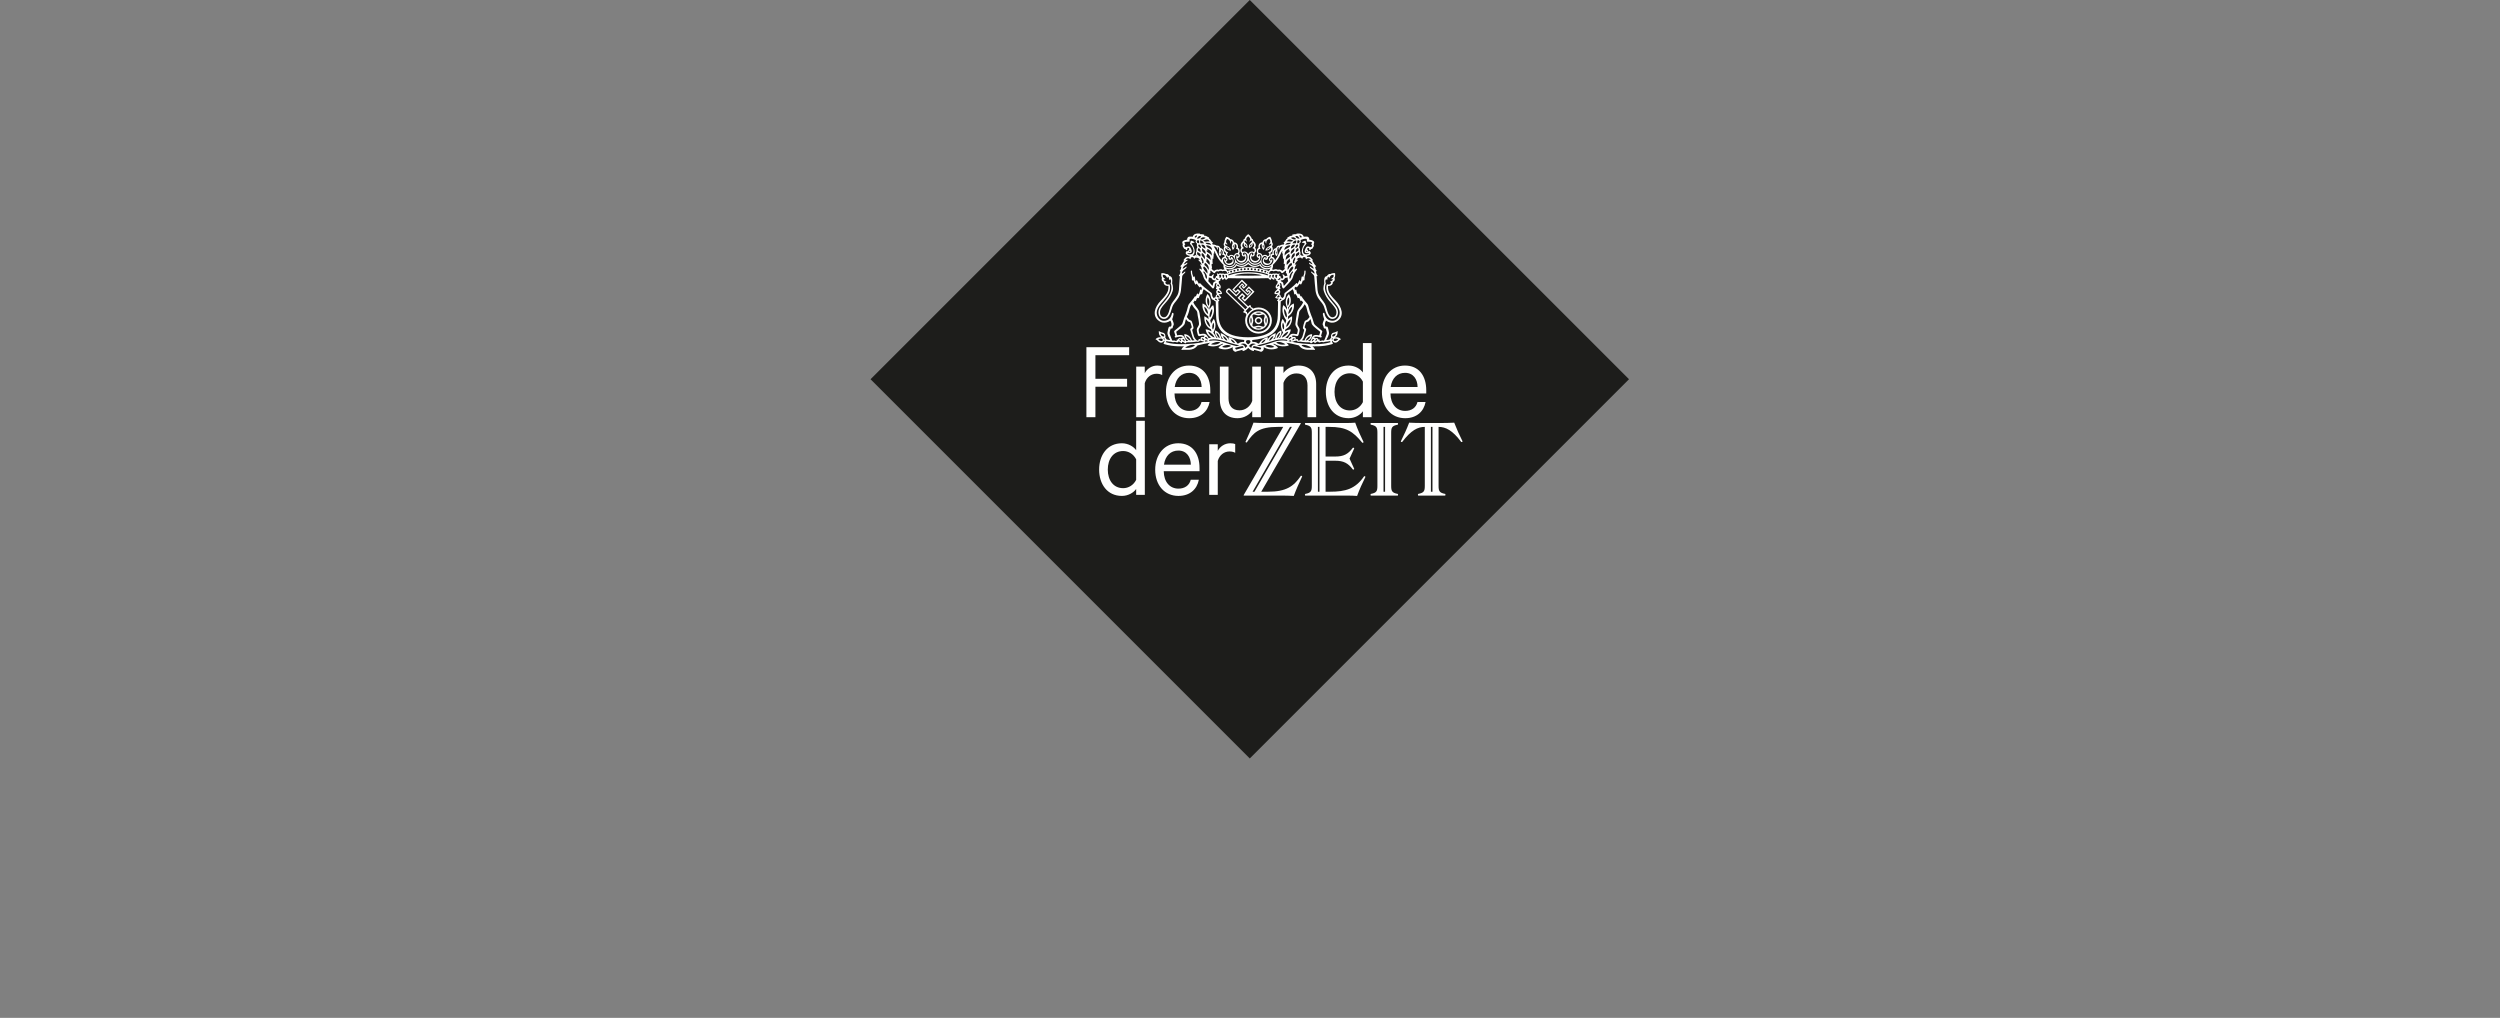 <?xml version="1.0" encoding="UTF-8"?> <svg xmlns="http://www.w3.org/2000/svg" height="228" viewBox="0 0 560 228" width="560"><rect x="0" y="0" width="560" height="228" fill="#808080" stroke="none"/><g fill="none" fill-rule="evenodd" transform="translate(195)"><path d="m84.948 0-84.948 84.949 84.948 84.948 84.949-84.949z" fill="#1d1d1b"></path><g fill="#fffffe"><path d="m132.61 98.854c-.696-1.367-1.317-2.76-1.865-4.176-.87.05-2.014.074-2.909.074h-4.276c-.597 0-2.312-.024-2.91-.074-.521 1.392-1.167 2.785-1.863 4.176 0 .124.174.199.297.149 1.99-2.61 3.482-3.381 5.073-3.381v13.201c0 1.168-.174 1.567-1.492 1.815-.074.099-.074.274 0 .372h6.067c.075-.124.075-.247 0-.372-1.318-.248-1.492-.647-1.492-1.815v-13.201c1.592 0 3.132.771 5.071 3.381.125.05.299-.025.299-.149zm-7.085 11.288h.348v-14.519h-.348zm-8.901-1.318v-11.883c0-1.169.174-1.566 1.492-1.816.075-.099.075-.273 0-.373h-6.066c-.075.1-.075.274 0 .373 1.318.25 1.491.646 1.491 1.816v11.883c0 1.168-.173 1.567-1.491 1.815-.075.099-.075.274 0 .372h6.066c.075-.099.075-.273 0-.372-1.317-.248-1.492-.647-1.492-1.815zm-1.716 1.318h.349v-14.519h-.349zm-5.918.945c.522-1.442 1.168-2.859 1.864-4.252-.025-.149-.174-.199-.298-.149-1.939 2.834-4.152 3.456-7.633 3.456h-.994v-6.936h2.163c1.839 0 2.859.497 3.953 1.964.124.05.274 0 .299-.149l-1.045-2.288 1.045-2.287c-.025-.124-.15-.199-.299-.149-1.094 1.467-2.114 1.964-3.953 1.964h-2.163v-6.638h.846c3.73 0 5.27.969 7.358 3.531.124.074.299 0 .299-.15-.696-1.417-1.343-2.859-1.865-4.325-.373.05-1.565.074-2.014.074h-9.197c-.075.1-.075.274 0 .373 1.317.25 1.492.646 1.492 1.816v11.883c0 1.168-.175 1.567-1.492 1.815-.075.099-.075.274 0 .372h9.621c.497 0 1.517.026 2.014.076zm-8.776-.945h.348v-14.519h-.348zm-5.411.945c.548-1.467 1.194-2.909 1.89-4.375-.025-.1-.174-.175-.298-.125-1.592 2.362-3.307 3.555-7.309 3.555h-1.566l8.85-15.265v-.125h-8.105c-.671 0-1.765-.024-2.486-.074-.497 1.416-1.119 2.834-1.79 4.3.026.1.199.175.299.125 1.516-2.188 2.66-3.481 6.985-3.481h1.169l-8.851 15.265v.124h8.503c.896 0 1.816.026 2.71.076zm-8.801-.945h-.422l8.377-14.519h.423z"></path><path d="m50.372 93.449v-6.816h7.097v-1.787h-7.097v-5.285h7.556v-1.787h-9.573v15.675zm14.959-11.386c-.204-.102-.612-.179-1.097-.179-1.251 0-2.323.74-2.808 1.71v-1.481h-1.915v11.335h1.915v-7.607c.383-1.327 1.43-2.119 2.63-2.119.485 0 .97.102 1.276.306zm8.808 7.99c-.306 1.277-1.353 1.992-2.757 1.992-1.915 0-3.268-1.48-3.293-3.906h8.016v-.689c0-3.293-1.66-5.565-4.774-5.565-3.089 0-5.157 2.527-5.157 5.922 0 3.497 2.119 5.872 5.208 5.872 2.553 0 4.161-1.481 4.57-3.626zm-2.783-6.535c1.889 0 2.783 1.481 2.808 3.166h-6.025c.281-1.992 1.506-3.166 3.216-3.166zm16.083-1.404h-1.94v7.684c-.409 1.225-1.506 2.118-2.834 2.118-1.71 0-2.476-1.097-2.476-2.681v-7.122h-1.94v7.429c0 2.476 1.379 4.136 3.957 4.136 1.455 0 2.655-.766 3.293-1.66v1.43h1.94zm3.14 11.335h1.915v-7.684c.408-1.225 1.557-2.118 2.885-2.118 1.71 0 2.502 1.097 2.502 2.68v7.123h1.94v-7.429c0-2.476-1.404-4.136-3.982-4.136-1.455 0-2.68.766-3.344 1.659v-1.43h-1.915zm19.708 0h1.94v-16.594h-1.94v6.586c-.562-.817-1.787-1.557-3.191-1.557-3.318 0-5.105 2.706-5.105 5.897 0 3.216 1.787 5.897 5.105 5.897 1.404 0 2.63-.741 3.191-1.558zm0-3.371c-.587 1.175-1.71 1.865-2.91 1.865-2.17 0-3.446-1.762-3.446-4.161s1.276-4.161 3.446-4.161c1.2 0 2.323.689 2.91 1.863zm12.228-.025c-.306 1.277-1.353 1.992-2.757 1.992-1.915 0-3.268-1.48-3.293-3.906h8.016v-.689c0-3.293-1.659-5.565-4.774-5.565-3.089 0-5.157 2.527-5.157 5.922 0 3.497 2.119 5.872 5.208 5.872 2.553 0 4.161-1.481 4.57-3.626zm-2.783-6.535c1.89 0 2.783 1.481 2.808 3.166h-6.025c.281-1.992 1.506-3.166 3.216-3.166z"></path><path d="m59.501 110.857h1.94v-16.594h-1.94v6.586c-.562-.817-1.787-1.557-3.191-1.557-3.318 0-5.105 2.705-5.105 5.897 0 3.216 1.787 5.897 5.105 5.897 1.404 0 2.63-.74 3.191-1.557zm0-3.37c-.587 1.175-1.71 1.863-2.91 1.863-2.17 0-3.446-1.761-3.446-4.161 0-2.4 1.276-4.161 3.446-4.161 1.2 0 2.323.689 2.91 1.863zm12.228-.025c-.306 1.276-1.353 1.991-2.757 1.991-1.915 0-3.268-1.48-3.293-3.906h8.016v-.69c0-3.293-1.659-5.565-4.774-5.565-3.089 0-5.157 2.527-5.157 5.923 0 3.497 2.119 5.872 5.208 5.872 2.553 0 4.161-1.482 4.57-3.625zm-2.783-6.536c1.89 0 2.783 1.48 2.808 3.166h-6.025c.281-1.992 1.506-3.166 3.216-3.166zm12.739-1.455c-.204-.102-.612-.179-1.097-.179-1.251 0-2.323.74-2.808 1.71v-1.482h-1.915v11.336h1.915v-7.608c.383-1.327 1.43-2.118 2.63-2.118.485 0 .97.102 1.276.306z"></path></g><path d="m104.749 71.777c1.321-1.083.942-2.897-.615-4.495-1.558-1.599-1.68-2.24-1.653-3.224 1.025.041 1.146-.752 1.051-.875.711-.301.397-.957.397-.957.259-.397.122-1.053.122-1.053-.669-.04-1.065.205-1.065.205-.436-.137-.778.478-.778.478-.848.015-.561 1.612-.561 1.612s-.372.945-.122 1.723c.669 2.09 1.871 2.65 2.637 3.989.306.538.301 1.571-.383 1.832-.644.244-1.189-.246-1.531-1.612-.342-1.367-.465-1.407-1.271-2.487-.807-1.08-.848-1.625-.903-2.746-.054-1.121-.162-2.296-.162-2.296.177.041.231-.096.231-.096-.342-.451-.368-.984-.368-.984.137 0 .19-.109.19-.109-.41-.423-.218-.547-.41-.916.232.015.273-.163.273-.163-.491-.369-.436-.697-.915-1.244.136.013.219-.081.219-.081-.382-.465-.533-.861-1.272-.724l-.203-.233s.587-.04.874-.41c.288-.369-.231-.738-.231-.738s-.123.147-.192.123c-.164-.055.014-.245-.218-.356-.189-.089-.083-.451.204-.396.287.054.068.423.275.491.205.068.278-.343.464-.274.109.041.136-.054.423-.547.18-.305-.109-.287.068-.669.126-.272.165-.683-1.023-.861-.028-.984-.944-.642-1.272-.67-.177-.642-.764-.764-1.6-.696l-.066.137c-.561-.027-.915.109-.915.109l.041.233c-.56-.055-.78.327-1.134.396l.068.164c-.519.314-.438.711-.943.983l.204.207-.122.218c-.547-.013-.889.246-.889.246-.655-.095-.819.547-.819.547-.696.124-.889.901-.82 1.217-.575.178-.451.861-.451.861-.37.164-.534.696.011.997 0 0-.244.628-.968.329-.719-.3-.533-.82-.41-.931.506.41.874.056.821-.408.751-.22.547-.957.547-.957.914-.493.342-1.517.342-1.517.41-.396.013-.889.013-.889.015-.641-.41-1.23-.41-1.23-.655.111-.901.533-.901.533-.697.014-.848.711-.848.711-.724.026-.97.683-.875 1.23-.437.246-.505.874-.259 1.312-.383.438-.055.97.368.984 0 0-.081.655-.833.655-.752 0-1.038-.738-.847-1.052.56.233.821-.259.711-.696.683-.519.082-1.244.082-1.244.424-.628.041-1.106-.384-1.503 0-.408-.314-.451-.314-.451-.272-.751-.824-1.051-.824-1.051s-.551.3-.824 1.051c0 0-.314.043-.314.451-.424.397-.807.875-.382 1.503 0 0-.602.725.082 1.244-.11.438.149.929.71.696.191.314-.095 1.052-.847 1.052-.752 0-.834-.655-.834-.655.423-.014.751-.547.368-.984.246-.438.179-1.066-.259-1.312.096-.547-.151-1.204-.875-1.23 0 0-.15-.697-.847-.711 0 0-.246-.423-.902-.533 0 0-.423.589-.41 1.23 0 0-.396.493.015.889 0 0-.574 1.025.34 1.517 0 0-.204.737.546.957-.054.464.316.818.822.408.122.111.308.631-.411.931-.725.299-.969-.329-.969-.329.545-.301.381-.833.011-.997 0 0 .124-.683-.451-.861.068-.315-.122-1.093-.819-1.217 0 0-.163-.641-.82-.547 0 0-.342-.259-.887-.246l-.124-.218.205-.207c-.506-.272-.424-.669-.943-.983l.07-.164c-.356-.068-.575-.451-1.136-.396l.041-.233s-.355-.136-.914-.109l-.069-.137c-.834-.068-1.422.054-1.599.696-.329.028-1.243-.314-1.271.67-1.189.178-1.151.589-1.024.861.177.382-.111.363.068.669.287.493.314.587.423.547.186-.07.26.342.465.274.204-.068-.014-.438.273-.491.286-.055.393.307.205.396-.232.111-.055.301-.219.356-.068.023-.191-.123-.191-.123s-.519.369-.232.738c.286.369.875.41.875.41l-.205.233c-.739-.137-.89.259-1.272.724 0 0 .083.094.22.081-.478.547-.423.875-.916 1.244 0 0 .041.178.274.163-.191.369 0 .493-.41.916 0 0 .056.109.192.109 0 0-.027.533-.369.984 0 0 .053.137.233.096 0 0-.111 1.175-.165 2.296-.055 1.121-.096 1.666-.902 2.746-.806 1.08-.93 1.121-1.272 2.487-.341 1.367-.887 1.856-1.529 1.612-.684-.26-.69-1.294-.384-1.832.766-1.339 1.968-1.899 2.638-3.989.248-.778-.124-1.723-.124-1.723s.287-1.598-.559-1.612c0 0-.342-.615-.78-.478 0 0-.397-.246-1.066-.205 0 0-.136.656.123 1.053 0 0-.314.655.397.957-.096.123.027.916 1.053.875.026.984-.097 1.625-1.655 3.224-1.557 1.598-1.936 3.412-.615 4.495 1.366 1.121 2.692.055 2.692.055.383.532.354 1.422-.069 1.326-.253-.058-.312.112-.451.71-.205.888-.232.943.479 2.295 0 0-.424 0-.847-.177 0 0-.041-.246-.246-.396.178-.438-.09-.984-.45-1.053-.574-.109-.985-.397-.985-.397s-.165.929.587 1.422c0 0-.873-.192-1.353.451.561.192.57.591 1.094.724.588.151.875-.438.875-.438s.177.119-.041.41c-.164.22-.161.315.109.397 2.159.642 4.386.464 4.386.464s-.451.247-.628.834c.929-.233 2.609.436 3.634-1.025 0 0 1.189-.329 2.842-.615 0 0-.369.22-.587.6 0 0 1.448.711 3.32-.368.09-.052.217.096.081.149-.792.314-.969.793-.969.793s1.612.862 3.211-.191c0 0-.247.792.574 1.066 0 0 .78-.288 1.612-.465 0 0-.082.205.095.286 0 0 .67-.109 1.181-.709.509.6 1.18.709 1.18.709.178-.081.096-.286.096-.286.833.177 1.612.465 1.612.465.82-.274.573-1.066.573-1.066 1.599 1.053 3.211.191 3.211.191s-.178-.478-.969-.793c-.136-.053-.009-.202.081-.149 1.873 1.078 3.32.368 3.32.368-.218-.381-.587-.6-.587-.6 1.652.286 2.842.615 2.842.615 1.025 1.461 2.705.792 3.634 1.025-.178-.587-.629-.834-.629-.834s2.227.179 4.386-.464c.271-.082.274-.178.11-.397-.218-.29-.041-.41-.041-.41s.288.589.876.438c.525-.133.531-.532 1.093-.724-.478-.642-1.354-.451-1.354-.451.752-.493.587-1.422.587-1.422s-.41.288-.982.397c-.362.069-.63.615-.452 1.053-.205.15-.246.396-.246.396-.422.177-.846.177-.846.177.709-1.352.682-1.407.477-2.295-.136-.598-.197-.768-.451-.71-.423.096-.451-.793-.068-1.326 0 0 1.326 1.066 2.693-.055" fill="#1a1919"></path><path d="m104.749 71.777c1.321-1.083.942-2.897-.615-4.495-1.558-1.599-1.68-2.24-1.653-3.224 1.025.041 1.146-.752 1.051-.875.711-.301.397-.957.397-.957.259-.397.122-1.053.122-1.053-.669-.04-1.065.205-1.065.205-.436-.137-.778.478-.778.478-.848.015-.561 1.612-.561 1.612s-.372.945-.122 1.723c.669 2.09 1.871 2.65 2.637 3.989.306.538.301 1.571-.383 1.832-.644.244-1.189-.246-1.531-1.612-.342-1.367-.465-1.407-1.271-2.487-.807-1.08-.848-1.625-.903-2.746-.054-1.121-.162-2.296-.162-2.296.177.041.231-.096.231-.096-.342-.451-.368-.984-.368-.984.137 0 .19-.109.19-.109-.41-.423-.218-.547-.41-.916.232.015.273-.163.273-.163-.491-.369-.436-.697-.915-1.244.136.013.219-.081.219-.081-.382-.465-.533-.861-1.272-.724l-.203-.233s.587-.04.874-.41c.288-.369-.231-.738-.231-.738s-.123.147-.192.123c-.164-.055.014-.245-.218-.356-.189-.089-.083-.451.204-.396.287.054.068.423.275.491.205.068.278-.343.464-.274.109.041.136-.054.423-.547.18-.305-.109-.287.068-.669.126-.272.165-.683-1.023-.861-.028-.984-.944-.642-1.272-.67-.177-.642-.764-.764-1.6-.696l-.066.137c-.561-.027-.915.109-.915.109l.041.233c-.56-.055-.78.327-1.134.396l.068.164c-.519.314-.438.711-.943.983l.204.207-.122.218c-.547-.013-.889.246-.889.246-.655-.095-.819.547-.819.547-.696.124-.889.901-.82 1.217-.575.178-.451.861-.451.861-.37.164-.534.696.011.997 0 0-.244.628-.968.329-.719-.3-.533-.82-.41-.931.506.41.874.056.821-.408.751-.22.547-.957.547-.957.914-.493.342-1.517.342-1.517.41-.396.013-.889.013-.889.015-.641-.41-1.23-.41-1.23-.655.111-.901.533-.901.533-.697.014-.848.711-.848.711-.724.026-.97.683-.875 1.23-.437.246-.505.874-.259 1.312-.383.438-.055.97.368.984 0 0-.081.655-.833.655-.752 0-1.038-.738-.847-1.052.56.233.821-.259.711-.696.683-.519.082-1.244.082-1.244.424-.628.041-1.106-.384-1.503 0-.408-.314-.451-.314-.451-.272-.751-.824-1.051-.824-1.051s-.551.3-.824 1.051c0 0-.314.043-.314.451-.424.397-.807.875-.382 1.503 0 0-.602.725.082 1.244-.11.438.149.929.71.696.191.314-.095 1.052-.847 1.052-.752 0-.834-.655-.834-.655.423-.014.751-.547.368-.984.246-.438.179-1.066-.259-1.312.096-.547-.151-1.204-.875-1.23 0 0-.15-.697-.847-.711 0 0-.246-.423-.902-.533 0 0-.423.589-.41 1.23 0 0-.396.493.015.889 0 0-.574 1.025.34 1.517 0 0-.204.737.546.957-.054.464.316.818.822.408.122.111.308.631-.411.931-.725.299-.969-.329-.969-.329.545-.301.381-.833.011-.997 0 0 .124-.683-.451-.861.068-.315-.122-1.093-.819-1.217 0 0-.163-.641-.82-.547 0 0-.342-.259-.887-.246l-.124-.218.205-.207c-.506-.272-.424-.669-.943-.983l.07-.164c-.356-.068-.575-.451-1.136-.396l.041-.233s-.355-.136-.914-.109l-.069-.137c-.834-.068-1.422.054-1.599.696-.329.028-1.243-.314-1.271.67-1.189.178-1.151.589-1.024.861.177.382-.111.363.068.669.287.493.314.587.423.547.186-.07.26.342.465.274.204-.068-.014-.438.273-.491.286-.055.393.307.205.396-.232.111-.055.301-.219.356-.068.023-.191-.123-.191-.123s-.519.369-.232.738c.286.369.875.41.875.41l-.205.233c-.739-.137-.89.259-1.272.724 0 0 .083.094.22.081-.478.547-.423.875-.916 1.244 0 0 .041.178.274.163-.191.369 0 .493-.41.916 0 0 .056.109.192.109 0 0-.027.533-.369.984 0 0 .053.137.233.096 0 0-.111 1.175-.165 2.296-.055 1.121-.096 1.666-.902 2.746-.806 1.08-.93 1.121-1.272 2.487-.341 1.367-.887 1.856-1.529 1.612-.684-.26-.69-1.294-.384-1.832.766-1.339 1.968-1.899 2.638-3.989.248-.778-.124-1.723-.124-1.723s.287-1.598-.559-1.612c0 0-.342-.615-.78-.478 0 0-.397-.246-1.066-.205 0 0-.136.656.123 1.053 0 0-.314.655.397.957-.096.123.027.916 1.053.875.026.984-.097 1.625-1.655 3.224-1.557 1.598-1.936 3.412-.615 4.495 1.366 1.121 2.692.055 2.692.055.383.532.354 1.422-.069 1.326-.253-.058-.312.112-.451.71-.205.888-.232.943.479 2.295 0 0-.424 0-.847-.177 0 0-.041-.246-.246-.396.178-.438-.09-.984-.45-1.053-.574-.109-.985-.397-.985-.397s-.165.929.587 1.422c0 0-.873-.192-1.353.451.561.192.57.591 1.094.724.588.151.875-.438.875-.438s.177.119-.041.41c-.164.22-.161.315.109.397 2.159.642 4.386.464 4.386.464s-.451.247-.628.834c.929-.233 2.609.436 3.634-1.025 0 0 1.189-.329 2.842-.615 0 0-.369.22-.587.6 0 0 1.448.711 3.32-.368.09-.052.217.096.081.149-.792.314-.969.793-.969.793s1.612.862 3.211-.191c0 0-.247.792.574 1.066 0 0 .78-.288 1.612-.465 0 0-.082.205.095.286 0 0 .67-.109 1.181-.709.509.6 1.18.709 1.18.709.178-.081.096-.286.096-.286.833.177 1.612.465 1.612.465.82-.274.573-1.066.573-1.066 1.599 1.053 3.211.191 3.211.191s-.178-.478-.969-.793c-.136-.053-.009-.202.081-.149 1.873 1.078 3.32.368 3.32.368-.218-.381-.587-.6-.587-.6 1.652.286 2.842.615 2.842.615 1.025 1.461 2.705.792 3.634 1.025-.178-.587-.629-.834-.629-.834s2.227.179 4.386-.464c.271-.082.274-.178.11-.397-.218-.29-.041-.41-.041-.41s.288.589.876.438c.525-.133.531-.532 1.093-.724-.478-.642-1.354-.451-1.354-.451.752-.493.587-1.422.587-1.422s-.41.288-.982.397c-.362.069-.63.615-.452 1.053-.205.15-.246.396-.246.396-.422.177-.846.177-.846.177.709-1.352.682-1.407.477-2.295-.136-.598-.197-.768-.451-.71-.423.096-.451-.793-.068-1.326 0 0 1.326 1.066 2.693-.055" stroke="#0d0e0d" stroke-width=".1"></path><path d="m104.749 71.779c1.322-1.083.943-2.897-.615-4.495-1.557-1.599-1.68-2.241-1.653-3.225 1.025.041 1.148-.751 1.052-.875.711-.301.397-.956.397-.956.259-.397.123-1.052.123-1.052-.669-.041-1.065.205-1.065.205-.438-.137-.779.478-.779.478-.847.014-.56 1.613-.56 1.613s-.373.944-.123 1.721c.669 2.091 1.872 2.651 2.637 3.99.307.537.301 1.571-.383 1.831-.643.244-1.188-.246-1.53-1.612-.342-1.366-.464-1.407-1.271-2.486-.806-1.08-.847-1.626-.902-2.747-.054-1.12-.163-2.296-.163-2.296.177.041.232-.095.232-.095-.342-.451-.369-.984-.369-.984.137 0 .192-.109.192-.109-.41-.424-.22-.547-.41-.916.232.014.274-.163.274-.163-.493-.369-.438-.697-.916-1.243.136.013.218-.082.218-.082-.383-.465-.533-.86-1.272-.723l-.204-.233s.587-.041.874-.41c.287-.369-.232-.737-.232-.737s-.122.145-.192.123c-.163-.054.014-.246-.218-.355-.188-.089-.082-.451.205-.396.287.054.068.423.274.492.205.068.278-.343.465-.274.108.041.136-.054.423-.547.179-.306-.109-.287.068-.67.126-.272.164-.683-1.024-.861-.027-.984-.943-.642-1.271-.67-.177-.642-.766-.765-1.6-.696l-.068.136c-.56-.027-.915.11-.915.11l.041.232c-.56-.054-.779.328-1.134.396l.069.164c-.519.314-.438.711-.943.982l.204.207-.123.218c-.547-.014-.889.246-.889.246-.655-.096-.819.546-.819.546-.697.124-.888.902-.819 1.216-.574.178-.451.861-.451.861-.369.164-.533.697.013.997 0 0-.245.629-.969.329-.72-.299-.533-.821-.41-.93.506.41.875.054.82-.41.751-.219.547-.957.547-.957.915-.491.341-1.516.341-1.516.41-.397.014-.888.014-.888.014-.642-.41-1.23-.41-1.23-.656.109-.902.533-.902.533-.697.013-.847.71-.847.71-.724.027-.97.684-.875 1.23-.438.246-.506.875-.259 1.312-.383.438-.055.97.368.983 0 0-.082.656-.834.656-.751 0-1.038-.738-.847-1.052.56.233.82-.259.711-.697.683-.519.082-1.243.082-1.243.424-.629.041-1.107-.383-1.503 0-.41-.314-.451-.314-.451-.273-.751-.825-1.052-.825-1.052s-.55.301-.824 1.052c0 0-.314.041-.314.451-.423.397-.806.875-.383 1.503 0 0-.601.724.082 1.243-.109.438.15.93.711.697.191.314-.095 1.052-.847 1.052s-.833-.656-.833-.656c.423-.014.751-.546.368-.983.246-.437.178-1.066-.26-1.312.096-.547-.15-1.203-.874-1.23 0 0-.15-.697-.847-.71 0 0-.246-.424-.902-.533 0 0-.424.587-.41 1.23 0 0-.396.491.014.888 0 0-.574 1.025.341 1.516 0 0-.205.738.547.957-.054.464.314.819.821.41.123.109.309.63-.41.93-.724.3-.969-.329-.969-.329.545-.3.381-.833.012-.997 0 0 .123-.683-.451-.861.068-.314-.123-1.092-.82-1.216 0 0-.164-.642-.819-.546 0 0-.342-.26-.888-.246l-.123-.218.205-.207c-.505-.272-.424-.668-.943-.982l.069-.164c-.356-.068-.574-.451-1.134-.396l.041-.232s-.355-.137-.915-.11l-.068-.136c-.834-.069-1.422.054-1.6.696-.328.028-1.243-.314-1.271.67-1.188.178-1.151.589-1.025.861.178.383-.11.363.069.67.287.492.314.587.423.547.186-.07.26.342.464.274.205-.069-.013-.438.274-.492.287-.055.393.307.205.396-.233.109-.055.301-.219.355-.069.023-.191-.123-.191-.123s-.519.368-.232.737c.287.369.875.41.875.41l-.204.233c-.739-.137-.89.258-1.272.723 0 0 .082.095.219.082-.478.547-.423.875-.915 1.243 0 0 .04.178.273.163-.191.369 0 .492-.41.916 0 0 .054.109.191.109 0 0-.027.533-.369.984 0 0 .055.137.233.095 0 0-.11 1.175-.164 2.296-.055 1.121-.096 1.667-.902 2.747-.806 1.079-.93 1.12-1.271 2.486-.342 1.367-.888 1.856-1.531 1.612-.683-.259-.689-1.294-.383-1.831.765-1.339 1.968-1.899 2.637-3.99.249-.778-.123-1.721-.123-1.721s.287-1.599-.56-1.613c0 0-.341-.615-.779-.478 0 0-.396-.246-1.065-.205 0 0-.137.655.123 1.052 0 0-.314.655.396.956-.095.123.028.915 1.053.875.027.984-.096 1.626-1.654 3.225-1.558 1.598-1.936 3.412-.615 4.495 1.366 1.12 2.692.055 2.692.055.383.533.355 1.421-.068 1.326-.254-.058-.313.112-.452.71-.204.889-.232.943.479 2.296 0 0-.424 0-.847-.178 0 0-.041-.246-.246-.396.178-.438-.089-.983-.451-1.052-.574-.109-.984-.396-.984-.396s-.164.929.588 1.421c0 0-.875-.191-1.353.451.56.191.569.59 1.093.724.587.15.875-.438.875-.438s.177.119-.041.41c-.164.218-.161.316.109.397 2.159.642 4.386.464 4.386.464s-.451.246-.628.834c.929-.232 2.61.437 3.634-1.025 0 0 1.189-.327 2.843-.615 0 0-.369.219-.588.601 0 0 1.448.711 3.32-.369.09-.052.218.096.082.151-.793.314-.97.792-.97.792s1.613.861 3.211-.191c0 0-.246.793.574 1.066 0 0 .779-.287 1.612-.464 0 0-.082.205.096.287 0 0 .67-.109 1.179-.71.509.601 1.181.71 1.181.71.177-.082.095-.287.095-.287.834.178 1.612.464 1.612.464.82-.273.574-1.066.574-1.066 1.599 1.053 3.211.191 3.211.191s-.178-.478-.97-.792c-.137-.055-.009-.203.082-.151 1.872 1.079 3.32.369 3.32.369-.219-.382-.588-.601-.588-.601 1.653.287 2.842.615 2.842.615 1.025 1.462 2.705.793 3.634 1.025-.177-.587-.628-.834-.628-.834s2.227.178 4.386-.464c.27-.081.274-.178.109-.397-.218-.29-.041-.41-.041-.41s.287.588.875.438c.525-.135.533-.533 1.093-.724-.478-.642-1.352-.451-1.352-.451.751-.492.587-1.421.587-1.421s-.41.287-.983.396c-.361.069-.629.615-.451 1.052-.205.15-.246.396-.246.396-.424.178-.847.178-.847.178.711-1.353.684-1.407.478-2.296-.138-.598-.198-.768-.451-.71-.424.095-.451-.793-.069-1.326 0 0 1.326 1.065 2.692-.055zm-.684 4.058c.424-.041.683.191.683.191s-.288.315-.642.355c-.478.055-.464-.505-.041-.547zm-.274-.997c.287-.07.424-.151.424-.151s.035.45-.506.67c-.369.15-.423-.396.082-.519zm-.177.956c-.014.123-.218.369-.314.219-.131-.207.314-.219.314-.219zm-38.514.587c-.354-.04-.642-.355-.642-.355s.259-.232.683-.191c.424.042.438.602-.041.547zm.396-1.024c-.541-.221-.506-.67-.506-.67s.137.081.424.151c.506.123.451.67.082.519zm.41.656c-.095.15-.3-.096-.314-.219 0 0 .446.013.314.219zm30.623 1.341c.457-.358 1.919.189 2.179.544-1.298.137-2.036-.355-2.179-.544zm-2.166-.809s.355-.013.642-.177c0 0 .178.013.397-.11 0 0 .218.438.806.259 0 0 .779.164 2.2.164.205.137.184.349.383.178.301-.26.574-.3.574-.3s.11.137.055.232c-.055.096.17.089.287-.041.123-.136.396-.259.533-.259.122.177.211.256.423.177.587-.218.642.096.943-.041.301-.136.574-.041 1.312-.218l.15.218s-1.283.585-4.563.451c-2.678-.11-4.14-.533-4.14-.533zm5.288-.095c-.041-.273.178-.478.178-.478.233.014.233.15.233.15-.178.205-.41.328-.41.328zm-2.097-2.521c.144-.509-.426-.329-.28-.798.256-.83.196-.919.496-1.015.301-.096.398-.072.759-.65 0 0 .18.412.252.883.073.469.473.818 1.942 1.965 0 0-.072.433-.217.795-1.544-.289-1.436.18-2.014 1.291 0 0-.252.025-.506-.037 0 0 .951-.457.939-1.508 0 0-1.228-.072-1.725 1.4 0 0-.361.023-.577-.072 0 0 .288-.136.469-.702.181-.566.355-1.179.462-1.552zm1.011 1.323c-.119.497-.609.944-1.08 1.059.104-.447.611-.938 1.08-1.059zm.799.802c-.327.273-.505.438-.505.438-.069-.369.246-.561.246-.561.232.013.259.123.259.123zm-4.891.178c-.028-.274.313-.478.313-.478.165 0 .233.15.233.15-.178.246-.546.328-.546.328zm-.137-.97c.218-.163.505-.137 1.092.014.234.06.386-.031.478-.356.328-1.147.273-1.23-.069-1.776-.288-.461-.222-.6-.191-.929.069-.724.274-1.367.315-1.872.04-.505.124-.679.342-.902.655-.669.915-1.271.915-1.271s.32.173.478.902c.287 1.326.655 1.927.655 1.927s-.273.368-.465.56c-.273.274-.519.123-.669.491-.15.369-.3.925-.355 1.272-.082.505.383.327.246.751-.137.424-.232.998-.383 1.367-.15.368-.517.753-.642.819-.233.123-.356-.054-.356-.054s.123-.438-.519-.178c.171-.355-.034-.69-.642-.519 0 0-.054-.191-.232-.246zm-.725 1.148c.246-.205.588-.205.588-.205-.014.177.081.341.081.341-.246-.027-.67-.136-.67-.136zm.027-.342c0-.341.397-.615.397-.615.233.014.259.233.259.233-.368.192-.655.382-.655.382zm-.199-.316s-.23-.092-.539-.107c0 0 1.083-.586 1.243-1.852 0 0-.6-.035-1.313.44 0 0 .035-.23.138-.486 0 0 1.589-.597 1.462-2.898 0 0-.528.208-.957.666 0 0 .057-.309.069-.666 0 0 1.565-.899 1.278-2.865 0 0-.872.229-1.312 1.37l.023-.482s1.244-1.152.195-3.016c0 0-1.297 1.186-.436 3.016l-.023.505s-.252-.666-.804-1.037c0 0-.75 1.519.643 3.384 0 0-.046.39-.207.796 0 0-.184-.543-.586-1.095 0 0-.944 1.29.104 3.096 0 0-.452.574-.658 1.126l-.321.061s.796-.647.585-1.68c0 0-1.102.23-1.411 1.818l-.452.149s.635-.452.601-1.381c0 0-1.181.339-1.957 1.65.123-.229.293-.611.127-.731 0 0-1.13.103-1.91 1.404 0 0-.146.072-.348-.081-.517-.39-1.158-.245-1.158-.245s.076-.214-.062-.442c3.438-.336 6.24-1.382 6.347-5.445l.086-3.209s.36-.138.476-.321c0 0 .424.046.62-.75.139-.568.114-.621.459-.839s.807-.601 1.129-.83c.39.727.196.933.426 1.221 0 0 .057-.149.172-.161.532.598.321.655.544.965 0 0 .126-.092.241-.058.276.15.229.498.402.705 0 0 .138-.023.207-.126l.333.414s-.187.439-.551.895c-.7.876-.727.976-.853 1.6-.126.623-.276 1.948-.321 2.258-.046.311.088.517.276.849.234.414.329.463.211.992-.119.528-.12.556-.372.505-1.022-.207-1.297-.035-1.841.922zm.262-14.479c.088-.493-.065-.572.246-1.036.24-.359.594-.599.594-.599s-.038.277.202.296c0 0-.341.796-1.042 1.339zm.877-.556s-.013.165.076.24c0 0-.405.511-.417.864-.013.354-.316.67-.316.67s-.423-.758.657-1.774zm.303-2.162.108.15c-.123.448-.399.313-.394.027.014-.771.502-1.083.502-1.083.19.475-.216.907-.216.907zm.969-1.417c-.403.228-.478.354-.478.354s-.277-.529.131-.76c.254-.144.438-.301.438-.301.105.065.211.537-.091.708zm.262.078.144.131c-.157.052-.275.026-.275.026.105-.065.131-.157.131-.157zm-.858-.721s-.053-.507.222-.779c.412-.406.505.336.308.445-.334.184-.53.333-.53.333zm.302-2.005s.076-.274.044-.471c-.032-.197.302-.315.459-.105.157.21.039.59-.503.576zm-.355 1.068s-.084-.348.184-.655c.268-.307.539-.058.307.315-.163.262-.491.341-.491.341zm-.675-1.029c.204-.666.828-.693.828-.693.081.475-.123.679-.123.679-.366-.068-.706.014-.706.014zm-.381 2.371c-.095-.799.394-.948.802-1.315.04.707-.15.88-.802 1.315zm.815-.231c.271.693-.217.76-.652 1.412-.163-1.073.652-1.412.652-1.412zm-.802-.988c0-.543.326-.991.937-.855-.177.706-.937.855-.937.855zm-.711 4.783s-.254-.966.825-1.611c.165.24.126.518.126.518-.65.417-.637.751-.952 1.092zm.239-4.325c.126.026.296-.038.296-.038-.114.574-.84.485-1.206 1.18-.202-1.205.998-1.534.998-1.534 0 .202-.088.391-.088.391zm.114 1.042s.106.101.22.101c-.101.48-.713.518-1.016.979 0 0-.114-1.042.783-1.433 0 0 .081.189.013.354zm.22 1.345c-.296.417-.789.809-.789.809-.126-.922.265-.986.688-1.459-.038.435.101.65.101.65zm-.472 4.44-.784.901c-.138.159-.222.159-.233.011-.042-.573-.211-.721-.402-.785-.191-.064-.256-.075-.202-.297.752.053.901-.53.901-.53.371-.043.614-.117.614-.117-.032.403.106.816.106.816zm-1.759-.879c.148-.18.064-.286-.116-.254-.18.032-.159-.257-.085-.446.116-.296-.117-.18-.276.043 0 0-.254-.318-.731-.127 0 0-.424-.117-.711.064 0 0-.318-.138-.667-.022l.222-.487s.339-.36.933-.074c0 0 .339-.318.922.043 0 0 .477-.265.751.276.035.068.14.148.331.021.24-.16.615-.519.615-.519s.244.169.041.572c0 0 .138.074.202.011 0 0 .031.286.159.551 0 0-.171.064-.435.117-.265.052-.085-.224-.499-.383-.231-.089-.201.117-.106.212.095.095.265.647-.211.763 0 0-.087-.275-.341-.36zm-16.276-5.947s-.088-.19-.088-.391c0 0 1.2.329.998 1.534-.366-.695-1.092-.606-1.206-1.18 0 0 .17.063.296.038zm-2.254.29s.184.157.439.301c.409.232.131.76.131.76s-.075-.126-.478-.354c-.302-.171-.197-.642-.092-.708zm-.039.944s-.118.026-.275-.026l.144-.131s.026.092.131.157zm.197-1.212c-.198-.109-.105-.852.307-.445.276.272.223.779.223.779s-.196-.15-.53-.333zm-.276-2.247c.157-.21.491-.092.459.105-.032.197.045.471.045.471-.543.014-.661-.366-.504-.576zm.674.989c.268.307.184.655.184.655s-.328-.079-.491-.341c-.232-.373.039-.622.307-.315zm.031-1.066s.624.027.829.693c0 0-.34-.082-.706-.014 0 0-.204-.204-.123-.679zm.476 4.717s-.408-.432-.217-.907c0 0 .489.312.502 1.083.005.287-.272.421-.394-.027zm.137 1.379c.24-.019.202-.296.202-.296s.354.24.594.599c.31.464.156.543.245 1.036-.701-.544-1.041-1.339-1.041-1.339zm.165.783c1.079 1.016.657 1.774.657 1.774s-.303-.315-.316-.67c-.013-.354-.417-.864-.417-.864.088-.076.076-.24.076-.24zm-.384-4.047s.815.339.652 1.412c-.434-.652-.923-.72-.652-1.412zm.801-.988s-.76-.149-.937-.855c.611-.136.937.312.937.855zm.014 1.219c-.652-.435-.842-.608-.801-1.315.408.367.896.516.801 1.315zm.697 3.563c-.315-.342-.302-.675-.952-1.092 0 0-.038-.278.127-.518 1.079.645.825 1.611.825 1.611zm.004 1.685s.244.074.615.117c0 0 .148.582.901.53.053.222-.011.233-.202.297-.191.063-.36.211-.402.785-.011.148-.095.148-.233-.011l-.784-.901s.138-.413.106-.816zm-.577-3.624s.138-.215.101-.65c.422.473.814.537.687 1.459 0 0-.493-.391-.788-.809zm0-1.244c.113 0 .22-.101.22-.101-.069-.165.012-.354.012-.354.897.391.784 1.433.784 1.433-.303-.46-.915-.499-1.016-.979zm1.043 3.32s.375.36.615.519c.191.127.295.047.331-.021.274-.541.751-.276.751-.276.582-.361.921-.043.921-.043.594-.286.933.074.933.074l.223.487c-.35-.117-.668.022-.668.022-.286-.18-.711-.064-.711-.064-.476-.191-.731.127-.731.127-.159-.222-.392-.339-.276-.043.075.19.096.478-.084.446-.18-.032-.265.074-.116.254-.254.085-.341.36-.341.36-.477-.116-.307-.667-.211-.763.095-.095.125-.301-.106-.212-.413.159-.233.435-.497.383-.265-.053-.435-.117-.435-.117.128-.265.159-.551.159-.551.064.063.201-.011.201-.011-.201-.403.043-.572.043-.572zm1.58 5.502s.159.244.413.466c0 0-.265.18-.636-.074 0 0-.074-.285.223-.392zm-.095 1.187s-.329.01-.572-.202c0 0 .01-.191.19-.223 0 0 .223.128.382.424zm.442.034c-.281-.254-.368-.461-.368-.461.587.093.788-.219.788-.219-.421-.447-.57-.745-.57-.745.377.044.71-.079.71-.079.07-.697-.658-.732-.693-1.284.176.017.325.123.325.123.429-.903-.508-.903-.315-1.671.289-.096.42-.306.42-.306-.122-.027-.184-.07-.184-.07.324-.141.412-.368.412-.368.096.236.096.438.096.438.461-.079.601-.403.601-.403.052.21.219.421.219.421.368-.131.5-.394.5-.394s2.455.053 4.509.053c2.054 0 4.512-.053 4.512-.053s.131.263.499.394c0 0 .167-.211.22-.421 0 0 .14.324.6.403 0 0 0-.202.096-.438 0 0 .087.227.412.368 0 0-.061.044-.184.07 0 0 .131.21.42.306.193.768-.745.768-.315 1.671 0 0 .149-.105.324-.123-.035.552-.762.587-.693 1.284 0 0 .333.123.71.079 0 0-.149.297-.57.745 0 0 .202.312.789.219 0 0-.088.207-.368.461 0 0 .087.114.236.184 0 0-.029 1.779-.056 3.081-.045 2.194-.835 4.958-6.633 4.958-5.797 0-6.586-2.764-6.631-4.958-.027-1.302-.056-3.081-.056-3.081.149-.07.236-.184.236-.184zm12.867-5.048c-.508-.127-.329-.679-.329-.679.191-.159.446.032.446.032-.149.341-.117.647-.117.647zm-.774.032c-.445-.338-.212-.711-.212-.711.148-.095.371-.021.371-.021-.095.277-.159.732-.159.732zm-.742.022c-.264-.307-.127-.679-.127-.679.149-.096.318 0 .318 0-.148.319-.191.679-.191.679zm-9.134-.678c-.287.092-.317-.123-.112-.215.204-.092 1.882-.757 4.346-.757 2.465 0 4.142.665 4.346.757.204.092.174.307-.113.215-.287-.092-1.707-.665-4.234-.665-2.526 0-3.948.573-4.234.665zm4.234-.368c2.363 0 3.04.409 3.04.409s-.667.062-3.04.062c-2.373 0-3.037-.062-3.037-.062s.675-.409 3.037-.409zm3.826-.245c-.119 0-.215-.096-.215-.215 0-.119.096-.215.215-.215.119 0 .215.096.215.215 0 .118-.095.215-.215.215zm-.737-.184c-.118 0-.214-.096-.214-.215 0-.119.096-.215.214-.215.119 0 .215.096.215.215 0 .118-.096.215-.215.215zm-.776-.184c-.119 0-.215-.096-.215-.215s.096-.215.215-.215c.119 0 .215.096.215.215s-.096.215-.215.215zm-.768-.113c-.118 0-.214-.096-.214-.215 0-.118.096-.215.214-.215.119 0 .215.096.215.215 0 .119-.096.215-.215.215zm-.777-.06c-.119 0-.215-.096-.215-.215 0-.118.096-.215.215-.215.119 0 .215.096.215.215 0 .119-.096.215-.215.215zm-.767-.021c-.118 0-.215-.096-.215-.215 0-.119.096-.214.215-.214.119 0 .215.095.215.214 0 .119-.096.215-.215.215zm-.767.021c-.119 0-.215-.096-.215-.215 0-.118.096-.215.215-.215.119 0 .214.096.214.215 0 .119-.095.215-.214.215zm-.778.06c-.118 0-.215-.096-.215-.215 0-.118.096-.215.215-.215.119 0 .215.096.215.215 0 .119-.096.215-.215.215zm-.767.113c-.119 0-.215-.096-.215-.215s.096-.215.215-.215c.119 0 .215.096.215.215s-.096.215-.215.215zm-.778.184c-.118 0-.215-.096-.215-.215 0-.119.096-.215.215-.215.119 0 .215.096.215.215 0 .118-.096.215-.215.215zm-.736.184c-.119 0-.215-.096-.215-.215 0-.119.096-.215.215-.215.118 0 .215.096.215.215 0 .118-.097.215-.215.215zm-.714-.168c.016-.003.032-.005.049-.005.119 0 .215.096.215.215 0 .06-.025.114-.064.153zm-.084-.169-.357-.532s.626.315 1.371.092c.818-.245.992-.798.992-.798s.562.429 1.412.317c.675-.089 1.206-.645 1.206-.645s.53.555 1.206.645c.849.112 1.412-.317 1.412-.317s.174.552.992.798c.745.223 1.371-.092 1.371-.092l-.358.532s-2.28-.87-4.622-.87c-2.342 0-4.623.87-4.623.87zm9.163.169-.2.362c-.04-.039-.064-.093-.064-.153 0-.118.096-.215.215-.215.017 0 .033.002.049.005zm-9.44 1.46s-.042-.36-.191-.679c0 0 .169-.096.318 0 0 0 .137.372-.128.679zm-.742-.022s-.063-.455-.159-.732c0 0 .222-.074.371.021 0 0 .233.372-.212.711zm-.774-.032s.032-.307-.117-.647c0 0 .254-.191.445-.032 0 0 .18.552-.328.679zm-.297 2.872s.318.086.551.425c0 0-.297.159-.668-.096 0 0-.095-.244.117-.329zm-.233-1.165s-.032-.287.201-.287c0 0 .318.212.296.604 0 0-.211-.202-.497-.318zm-.297-1.474s-.032-.169.233-.244c0 0 .106.212.456.381 0 0-.318.19-.689-.138zm2.231-2.853c.154.072.573.297 1.187.164.819-.178 1.053-1.033 1.053-1.033s.634.706 1.565.512c.783-.163 1.206-.951 1.206-.951s.424.788 1.207.951c.931.194 1.565-.512 1.565-.512s.233.855 1.053 1.033c.614.133 1.033-.092 1.187-.164.153-.071.217.099.071.185-.573.338-1.903.408-2.373-.738 0 0-.552.518-1.411.42-.726-.082-1.299-.798-1.299-.798s-.573.716-1.299.798c-.859.098-1.41-.42-1.41-.42-.471 1.146-1.801 1.076-2.374.738-.146-.086-.082-.256.071-.185zm12.255 2.853c-.371.328-.689.138-.689.138.35-.169.457-.381.457-.381.264.074.233.244.233.244zm-.297 1.474c-.287.116-.497.318-.497.318-.022-.392.296-.604.296-.604.233 0 .201.287.201.287zm-.117 1.494c-.371.254-.667.096-.667.096.233-.339.551-.425.551-.425.212.086.117.329.117.329zm.191 1.017c-.371.254-.636.074-.636.074.254-.222.414-.466.414-.466.296.107.222.392.222.392zm.254.371c.18.032.191.223.191.223-.244.212-.572.202-.572.202.159-.296.381-.424.381-.424zm-3.362 9.151c-.115.367-.494.792-.976.86.229-.585.7-.78.976-.86zm1.737-.762c-.011.287-.471.979-.953 1.048.023-.367.54-.945.953-1.048zm1.485-.736c.046.253-.275 1.057-.758 1.241.023-.368.321-1.068.758-1.241zm1.841-.241c-.114.632-.953 1.217-1.423 1.332.103-.448.815-1.194 1.423-1.332zm-1.033-.497c-.218-.057-.463-.964-.15-1.504.161.172.414 1.056.15 1.504zm1.543-2.254c.046.253-.337 1.405-.98 1.715.023-.367.276-1.255.98-1.715zm-.418-4.925c.199.325.211 1.519-.229 1.921-.161-.356-.23-1.412.229-1.921zm-.964 2.602c.298.264.746 1.45.482 1.898-.311-.172-.701-1.393-.482-1.898zm1.737-.505c.046.252-.184 1.274-.865 1.642.023-.368.184-1.252.865-1.642zm-3.569 8.014c.457-.357 1.796.107 2.056.421-1.108.246-1.914-.232-2.056-.421zm-2.419.779c.539-.44 1.66-.139 1.988.216-.82.383-1.79-.054-1.988-.216zm-1.237.038-.67-.164s1.616-.341 2.924-.792c1.585-.547 2.419-.683 3.744-.493l.219.301s-1.424-.378-3.047.192c-2.105.738-3.17.956-3.17.956zm-1.585.342s0-.287.26-.355c0 0 .819.164 1.612.383 0 0 .041.287-.233.41-.888-.301-1.64-.438-1.64-.438zm-.834-.355s.465-.929 1.544-.41c0 0-1.025 0-1.052.847zm-.196-.396c-.624-.314-.728-.943 0-.943s.624.628 0 .943zm-1.739-.014c1.079-.519 1.544.41 1.544.41l-.492.438c-.027-.847-1.052-.847-1.052-.847zm-1.162.792c.793-.218 1.612-.383 1.612-.383.259.068.259.355.259.355s-.751.136-1.639.438c-.274-.123-.233-.41-.233-.41zm-.95-.407c-.198.161-1.168.598-1.987.216.327-.355 1.448-.655 1.987-.216zm-4.474-.359c.26-.314 1.599-.778 2.056-.421-.143.189-.949.667-2.056.421zm-.505-.751.218-.301c1.325-.191 2.159-.054 3.744.493 1.308.451 2.924.792 2.924.792l-.669.164s-1.066-.218-3.17-.956c-1.623-.569-3.047-.192-3.047-.192zm4.919-.366c.276.08.746.275.976.86-.482-.069-.862-.494-.976-.86zm-1.737-.762c.413.103.93.681.953 1.048-.482-.069-.942-.762-.953-1.048zm-1.485-.736c.436.173.735.873.757 1.241-.482-.184-.803-.987-.757-1.241zm-.417 1.091c-.471-.115-1.309-.701-1.423-1.332.609.138 1.32.884 1.423 1.332zm-.241-3.334c.314.54.069 1.447-.149 1.504-.264-.448-.011-1.332.149-1.504zm-1.045 3.475c-.544-.957-.819-1.129-1.841-.922-.252.051-.253.023-.371-.505-.118-.529-.023-.578.21-.992.189-.333.321-.539.276-.849-.046-.31-.196-1.635-.321-2.258-.126-.623-.153-.724-.854-1.6-.365-.456-.551-.895-.551-.895l.333-.414c.069.103.207.126.207.126.172-.207.126-.555.402-.705.115-.034.241.058.241.058.222-.31.011-.367.544-.965.115.012.172.161.172.161.229-.287.034-.494.425-1.221.321.229.784.612 1.129.83.344.218.319.27.459.839.196.796.62.75.62.75.115.184.475.321.475.321l.086 3.209c.107 4.063 2.909 5.11 6.346 5.445-.137.229-.061.442-.061.442s-.642-.145-1.158.245c-.202.153-.348.081-.348.081-.781-1.301-1.91-1.404-1.91-1.404-.166.121.005.504.128.733-.776-1.312-1.957-1.652-1.957-1.652-.034.93.601 1.381.601 1.381l-.452-.149c-.31-1.588-1.412-1.818-1.412-1.818-.21 1.033.586 1.68.586 1.68l-.321-.061c-.207-.551-.658-1.126-.658-1.126 1.048-1.806.103-3.096.103-3.096-.402.551-.585 1.095-.585 1.095-.161-.405-.207-.796-.207-.796 1.393-1.865.643-3.384.643-3.384-.551.371-.804 1.037-.804 1.037l-.023-.505c.861-1.83-.436-3.016-.436-3.016-1.049 1.863.195 3.016.195 3.016l.023.482c-.44-1.14-1.313-1.37-1.313-1.37-.287 1.966 1.278 2.865 1.278 2.865.012.357.069.666.069.666-.429-.459-.956-.666-.956-.666-.127 2.3 1.462 2.898 1.462 2.898.103.256.137.486.137.486-.712-.475-1.313-.44-1.313-.44.161 1.266 1.244 1.852 1.244 1.852-.31.015-.539.107-.539.107zm.333-2.51c-.643-.31-1.026-1.462-.98-1.715.705.459.957 1.347.98 1.715zm.402-4.037c.218.505-.172 1.726-.482 1.898-.264-.448.184-1.635.482-1.898zm-.734-.682c-.44-.402-.429-1.595-.23-1.921.459.509.391 1.565.23 1.921zm-1.003.177c.682.39.842 1.274.865 1.642-.681-.368-.911-1.39-.865-1.642zm.162 7.847s.095-.164.082-.341c0 0 .342 0 .588.205 0 0-.424.109-.67.136zm-.014-.86s.028-.219.26-.233c0 0 .397.274.397.615 0 0-.287-.19-.657-.382zm-.04-.424c-.178.055-.233.246-.233.246-.608-.171-.813.163-.642.519-.642-.259-.519.178-.519.178s-.123.177-.355.054c-.126-.066-.492-.451-.642-.819-.15-.369-.246-.943-.383-1.367-.137-.423.328-.246.246-.751-.056-.347-.205-.902-.355-1.272-.15-.368-.396-.218-.669-.491-.192-.192-.465-.56-.465-.56s.368-.602.655-1.927c.159-.728.478-.902.478-.902s.26.602.915 1.271c.218.222.301.397.342.902.041.506.246 1.148.315 1.872.031.329.096.468-.192.929-.342.547-.396.629-.068 1.776.093.325.244.416.478.356.587-.151.875-.178 1.094-.014zm-6.172-.153c-.144-.362-.216-.795-.216-.795 1.469-1.147 1.869-1.496 1.941-1.965.072-.47.253-.883.253-.883.361.578.458.554.758.65s.241.185.497 1.015c.144.47-.426.289-.281.798.106.374.281.987.461 1.552.181.566.469.702.469.702-.217.096-.578.072-.578.072-.497-1.472-1.725-1.4-1.725-1.4-.012 1.051.939 1.508.939 1.508-.253.061-.506.037-.506.037-.578-1.112-.469-1.581-2.014-1.291zm1.403.822s.314.191.245.561c0 0-.177-.165-.505-.438 0 0 .028-.11.26-.123zm.539-.678c.47.121.976.611 1.08 1.059-.471-.114-.96-.561-1.08-1.059zm3.779.501s.342.205.314.478c0 0-.369-.082-.547-.328 0 0 .069-.15.233-.15zm-3.921 2.145c.26-.355 1.722-.902 2.178-.544-.142.189-.881.681-2.178.544zm-2.897-1.271c.3.137.355-.178.942.041.212.079.301 0 .424-.177.137 0 .41.123.533.259.117.13.342.137.287.041-.055-.095.054-.232.054-.232s.273.04.574.3c.199.172.177-.041.383-.178 1.421 0 2.2-.164 2.2-.164.587.178.806-.259.806-.259.219.123.397.11.397.11.287.164.642.177.642.177s-1.462.424-4.141.533c-3.28.133-4.563-.451-4.563-.451l.15-.218c.738.178 1.011.082 1.312.218zm1.544-.506s0-.137.233-.15c0 0 .218.205.177.478 0 0-.232-.123-.41-.328zm2.418-18.103c.088.106.153.021.153-.071s-.02-.296.287-.348c.307-.051.43.185.44.287.01.102.164.082.184 0 .021-.082.154-.245.583-.153.429.092.562.481.562.481-.317-.112-.444-.027-.256.133.685.583.645 1.012.645 1.012-.287-.265-.408-.154-.266.041.348.481.317 1.012.317 1.012s-.215-.092-.317-.184c-.167-.15-.324.026-.164.215.87 1.022.696 1.462 1.033 2.035.337.573 1.553 1.831 1.82 2.076.246.225.471-.194.512-.644.029-.316.133-.634.471-.399-.359.419-.031.736-.031.736-.296.522-.174.481.184.603-.583.451-.092 1.074-.092 1.074-.388.184-.327.645-.327.645-.256-.01-.389.226-.389.226s-.215-.184-.327-.42c-.163-.342.082-.572-.296-.849-.988-.721-2.014-1.595-2.301-1.933-.287-.337-.307-.184-.399.051-.369-.634-.501-1.156-.604-.818-.054.18-.163.225-.163.225-.173-.777-.123-1.493-.532-.982-.071-.584-.286-.593-.256-1.258.011-.235-.272-.338-.286-.041-.041.828.296.992.235 1.688-.033.367.112.419.388.368.163.604.429.962.429.962.102-.184.245-.246.245-.246.297.297.43.623.717.859.051-.173.123-.235.317-.082.195.154.133.225.133.338s-.154.379-.154.379c-.051-.164-.163-.215-.163-.215-.174.225-.062.808-.522 1.145-.02-.194-.123-.256-.123-.256-.296.235-.153.491-.47.726-.02-.092-.102-.082-.102-.082s-.327.603-1.238 1.616c-.445.495-.286 1.023-.91 2.567-.24.594-.338.726-.532 1.503-.195.778-.317.706-1.811 1.964-.235.198-.174.235-.143.368.031.133.245.839.245.839-.286.102-.111.456.103.388 1.34-.42 1.595-.01 1.595-.01-.225-.071-.47.195-.47.195-.512-.276-.706.338-.706.338-.113-.143-.256-.041-.256-.041.205.256-.096.368-.358.225-.317-.174-.481.174-.645-.123-.086-.156-.317-.757-.45-1.135-.132-.379-.174-.409.021-1.084.09-.315.092-.41.307-.379.356.051.215-.358.409-.665.113-.178.133-.317.01-.706-.123-.388-.276-.696-.276-.696s.215-.531.307-1.094c.062-.377-.304-.498-.368-.174-.153.778-.654 1.606-1.8 1.606-.91 0-1.595-.869-1.595-1.841 0-1.043.996-2.071 1.452-2.588 1.298-1.473 1.466-2.108 1.524-2.792.061-.726-.154-.951-.154-.951-.757.245-.931-.389-.931-.389.112-.143.286-.153.286-.153-.153-.226-.511-.062-.644-.573.113-.082.379-.01.379-.01-.174-.409-.634-.246-.542-1.003.859-.021.777.634 1.053.706-.021-.184.102-.307.102-.307.348.276.113.572.348.776.041-.143.153-.215.153-.215.368.46.072.951.072.951.89 2.148-1.493 4.051-2.373 5.35-.657.97-.327 2.322.532 2.567.859.245 1.534-.236 2.077-2.127.243-.849.348-1.044 1.074-1.923s.9-1.585 1.002-2.199c.102-.614.235-2.7.287-3.16.051-.46.471-.665.634-.88.163-.215.044-.366-.102-.215-.297.307-.604.409-.604.409.031-.848.808-.92 1.043-1.391.086-.172-.004-.267-.143-.133-.296.287-.716.44-.716.44.102-.746.818-.818 1.003-1.125.108-.181.03-.317-.113-.195-.331.284-.624.327-.624.327s.174-.491.757-.819c.192-.107.133-.214-.01-.194-.143.021-.337-.031-.337-.031.317-.471.807-.337.961-.154zm-.048-1.872c.249.183.027.333-.144.268 0 0-.039-.15.144-.268zm1.369-2.365c-.236.576.262.786.262.786-.171.517.079.766.079.766-.341.498-.197.917-.197.917-.262.295-.078.74-.078.74-.393.511-.774.223-.774.223s.629-.341.367-1.421c-.186-.766-.642-1.199-.642-1.199s.197-.209.472-.197c.275.013.315-.144-.157-.367-.531-.251-.53 0-.543.275-.144.144-.175.265.039.49.91.957.779 2.129.026 2.169-.753.039-.773-.262-.773-.262 1.172.144 1.107-.373.839-.976-.268-.603-.471-.629-1.167-.367-.232.088-.445-.354-.236-.511.171-.129.09-.227-.039-.347-.184-.171-.014-.38.812-.354.343.01.327-.094.302-.236-.053-.288.026-.458.354-.433.577.046 1.054.302 1.054.302zm.286-1.029s-.051.271-.329.486l-.253-.126s.177-.511.581-.36zm.877.171c-.025.214-.536.694-.952.467.265-.215.384-.72.952-.467zm.999.366c-.708.581-1.163.266-1.163.266.506-.713 1.163-.266 1.163-.266zm.915.784c-.481-.089-1.156.29-1.408-.24.291.076.928-.619 1.408.24zm.341.839c-.417-.296-1.104-.025-1.269-.549.511.089 1.029-.151 1.269.549zm.215 1.137c-.442-.48-1.332-.556-1.319-1.099 0 0 1.307-.026 1.319 1.099zm.329.764c.126-.013.202-.114.202-.114-.165-.24-.063-.485-.063-.485.296.384.435.991.94 1.748.506.758 1.143 1.37 1.143 1.37-.101.599.24 1.042.24 1.042-.265-.064-.417.063-.417.063-.422-.316-.94 0-.94 0-.481-.227-.979.24-.979.24-.379-.215-.556-.454-.556-.454.202-.473-.088-.624 0-1.104.139.025.253-.051.253-.051-.139-.505 0-.732-.063-1.117.126.038.215-.025.215-.025-.076-.341.126-.506.025-1.112zm1.449.046c-.102-.093-.077-.417.026-.558.169.15.101.473-.026.558zm.964.707c-.574-.014-.656.751-.656.751-.749-1.075-.791-1.462-1.078-2.024-.287-.561-.645-1.078-.645-1.078.536-.076.764.345.755.539-.009.193.118.22.143.11.074-.319-.042-.573-.042-.573.556.16.295.809.286 1.471-.007.536.295.598.295.598.548-.539.151-1.446.151-1.446.477.228.504.763.354.995-.095.147-.013.223.109.191.26-.068.465.178.328.465zm1.894-.129c.803.721.561 1.866-.333 2.128-.893.262-1.749-.343-1.866-1.163-.073-.508.558-.731.73-.325.12.284-.288.353-.288.126 0-.226-.207-.155-.198.009.035.721.739 1.37 1.541 1.108.803-.261.757-1.226.207-1.713-.207-.184-.297.027-.207.126.126.144-.117.28-.226.072-.183-.35.323-.655.641-.37zm.072-1.929c-.118-.234-.09-.523.054-.621.117.126.117.405-.054.621zm1 1.163c-.649-.054-.811.622-.811.622-.721-.513-1.163.081-1.163.081-.451-.063-.459-.567-.262-.694.131-.083.104-.205-.036-.243-.468-.127-.586-.497-.441-.956.505.784 1.244.64 1.244.64s.054-.594-1.127-1.072c-.338-.137-.135-.505-.135-.505s.108.136.315.226c.126.055.184-.095.09-.162-.567-.415-.027-1.082-.027-1.082.469.082.73.568.685.803-.034.176.021.273.064.216.144-.19.18-.577.18-.577.343.099.315.541.315.541-.441.839.045 1.488.045 1.488.568-.451.387-1.344.387-1.344.459.064.577.649.288 1.082.55-.036.713.649.387.938zm-1.776-.775c-.262-.007-.658-.288-.721-.505.27.009.61.252.721.505zm3.796.983c.393.519.302 1.927-.911 2.154-1.298.243-1.875-1.091-1.668-1.704.072-.214.262-.442.586-.343.324.099.19.541-.054.46-.117-.039.027-.198-.117-.234-.204-.051-.216.549-.099.865.117.315.638.926 1.416.703.821-.234 1.028-1.307.604-1.866-.167-.22-.37-.135-.234.108.076.137-.136.252-.252.108-.289-.433.28-.848.731-.252zm1.619-.433c-.342-.208-.89-.199-1.259.441-.369-.64-.92-.649-1.262-.441-.315-.235-.153-.739.18-.812.154-.033.089-.135.018-.18-.441-.279-.261-.884.063-1.1-.136 1.082.812 1.173.812 1.173s.225-.568-.361-1.073c-.291-.251-.341-.471-.19-.577.091-.063.234.099.325.181.11.098.195.041.108-.072-.442-.576.306-1.036.306-1.036s.746.46.303 1.036c-.087.113-.002.17.108.072.091-.082.235-.244.326-.181.151.106.102.326-.19.577-.586.506-.361 1.073-.361 1.073s.946-.09.812-1.173c.324.216.505.821.064 1.1-.072.046-.136.147.017.18.333.072.496.577.18.812zm-.884-1.209c-.027-.262.217-.532.379-.55.054.118-.09.532-.379.55zm-1.133-.55c.162.019.406.289.379.55-.289-.018-.433-.433-.379-.55zm3.111 2.299c.324-.099.513.129.586.343.207.612-.369 1.947-1.668 1.704-1.214-.227-1.305-1.635-.911-2.154.451-.596 1.019-.18.731.252-.118.144-.329.029-.253-.108.135-.244-.068-.328-.234-.108-.424.559-.217 1.632.603 1.866.778.223 1.299-.387 1.416-.703.118-.316.105-.916-.099-.865-.144.036-.001.196-.117.234-.244.081-.379-.361-.054-.46zm1.027-1.479c-.171-.216-.171-.495-.054-.621.144.099.172.387.054.621zm-.189 1.785s-.162-.676-.811-.622c-.325-.289-.163-.974.387-.938-.288-.433-.171-1.018.288-1.082 0 0-.179.893.388 1.344 0 0 .486-.649.045-1.488 0 0-.028-.441.315-.541 0 0 .036.387.18.577.043.057.098-.04.064-.216-.045-.235.216-.721.685-.803 0 0 .541.667-.027 1.082-.093.068-.035.217.09.162.207-.09.315-.226.315-.226s.203.368-.135.505c-1.181.478-1.127 1.072-1.127 1.072s.74.144 1.244-.64c.145.459.027.829-.441.956-.139.038-.167.16-.037.243.198.126.189.631-.262.694 0 0-.442-.594-1.163-.081zm.965-1.397c.111-.253.451-.496.721-.505-.063.217-.459.499-.721.505zm1.496 2.506c-.117.82-.973 1.424-1.866 1.163-.895-.262-1.136-1.407-.334-2.128.318-.286.824.02.641.37-.109.207-.353.071-.226-.072.09-.099.001-.31-.207-.126-.55.487-.596 1.452.207 1.713.804.262 1.505-.387 1.542-1.108.008-.164-.198-.235-.198-.009 0 .226-.409.157-.288-.126.171-.406.803-.184.73.325zm.659-1.543c-.128-.085-.196-.408-.026-.558.102.141.128.465.026.558zm1.414-1.643s-.359.518-.646 1.078c-.286.561-.328.949-1.078 2.024 0 0-.082-.765-.656-.751-.136-.287.068-.533.328-.465.122.032.204-.044.11-.191-.15-.232-.124-.768.353-.995 0 0-.396.907.152 1.446 0 0 .302-.062.295-.598-.009-.661-.27-1.31.286-1.471 0 0-.116.253-.042.573.026.11.152.084.143-.11-.008-.194.22-.615.755-.539zm.211 3.851s.113.076.253.051c.088.48-.202.632 0 1.104 0 0-.177.24-.556.454 0 0-.499-.467-.979-.24 0 0-.518-.316-.94 0 0 0-.151-.126-.417-.063 0 0 .341-.442.24-1.042 0 0 .637-.612 1.142-1.37.506-.758.645-1.364.94-1.748 0 0 .101.245-.063.485 0 0 .076.101.202.114-.101.606.101.77.026 1.112 0 0 .088.063.215.025-.063.385.076.612-.063 1.117zm1.471-4.117c.013.543-.876.619-1.319 1.099.012-1.125 1.319-1.099 1.319-1.099zm.165-.587c-.165.524-.852.253-1.268.549.239-.7.757-.46 1.268-.549zm.481-.531c-.253.531-.928.151-1.408.24.48-.859 1.117-.165 1.408-.24zm.67-.277s-.456.315-1.163-.266c0 0 .657-.447 1.163.266zm.788-.165c-.417.227-.928-.253-.952-.467.568-.253.687.252.952.467zm.505-.278-.252.126c-.277-.215-.329-.486-.329-.486.405-.151.581.36.581.36zm1.218 3.302c-.17.065-.393-.084-.144-.268.184.118.144.268.144.268zm-.366.55c-.754-.039-.885-1.211.026-2.169.214-.225.184-.346.039-.49-.013-.275-.013-.526-.543-.275-.471.222-.432.38-.156.367.275-.013.471.197.471.197s-.457.433-.642 1.199c-.262 1.08.367 1.421.367 1.421s-.38.288-.774-.223c0 0 .184-.445-.078-.74 0 0 .144-.419-.197-.917 0 0 .249-.25.079-.766 0 0 .498-.21.262-.786 0 0 .477-.256 1.054-.302.327-.026.406.144.354.433-.026.143-.041.247.302.236.826-.027.997.183.813.354-.13.12-.21.218-.04.347.21.157-.003.599-.235.511-.695-.262-.898-.236-1.167.367-.268.603-.333 1.12.839.976 0 0-.02.301-.773.262zm7.619 13.051c0 .972-.685 1.841-1.595 1.841-1.146 0-1.647-.828-1.8-1.606-.064-.324-.43-.203-.368.174.092.563.307 1.094.307 1.094s-.154.307-.277.696c-.122.388-.102.528.011.706.194.307.054.716.409.665.214-.031.216.064.307.379.194.675.153.705.02 1.084-.133.378-.363.979-.45 1.135-.164.297-.327-.051-.645.123-.262.143-.563.031-.359-.225 0 0-.143-.102-.256.041 0 0-.194-.614-.706-.338 0 0-.246-.266-.47-.195 0 0 .256-.409 1.595.01.214.067.388-.286.102-.388 0 0 .215-.706.246-.839s.091-.171-.144-.368c-1.493-1.258-1.616-1.186-1.81-1.964-.194-.778-.292-.909-.532-1.503-.624-1.545-.465-2.072-.911-2.567-.909-1.013-1.237-1.616-1.237-1.616s-.082-.01-.102.082c-.317-.235-.174-.491-.471-.726 0 0-.102.062-.123.256-.46-.337-.348-.92-.521-1.145 0 0-.113.051-.164.215 0 0-.153-.266-.153-.379s-.062-.184.132-.338c.195-.154.266-.092.318.082.287-.235.42-.562.716-.859 0 0 .143.062.246.246 0 0 .266-.358.429-.962.276.051.421-.001.389-.368-.062-.696.276-.86.235-1.688-.015-.297-.297-.195-.287.041.031.665-.184.675-.256 1.258-.409-.512-.358.205-.532.982 0 0-.11-.045-.163-.225-.102-.338-.236.184-.604.818-.092-.235-.112-.388-.399-.051-.287.337-1.313 1.212-2.301 1.933-.379.277-.133.507-.297.849-.113.236-.327.42-.327.42s-.133-.236-.388-.226c0 0 .062-.46-.327-.645 0 0 .491-.623-.092-1.074.359-.123.481-.081.184-.603 0 0 .328-.317-.031-.736.337-.235.442.083.47.399.041.45.266.869.512.644.266-.245 1.483-1.503 1.82-2.076.338-.573.164-1.013 1.034-2.035.16-.189.003-.365-.163-.215-.103.092-.317.184-.317.184s-.031-.532.317-1.012c.141-.196.02-.307-.266-.041 0 0-.041-.429.645-1.012.188-.16.061-.245-.256-.133 0 0 .133-.389.563-.481.429-.092.562.071.583.153.02.082.173.102.184 0 .01-.102.133-.337.44-.287.307.052.287.256.287.348s.065.177.153.071c.153-.184.644-.317.962.154 0 0-.195.051-.338.031-.143-.02-.202.087-.01.194.582.327.757.819.757.819s-.293-.044-.624-.327c-.143-.123-.221.014-.113.195.184.307.901.378 1.003 1.125 0 0-.419-.153-.717-.44-.138-.134-.228-.039-.142.133.235.471 1.012.543 1.043 1.391 0 0-.307-.102-.603-.409-.147-.151-.266 0-.102.215.164.215.583.42.634.88.051.46.184 2.547.286 3.16.102.614.276 1.32 1.003 2.199.726.879.83 1.074 1.074 1.923.542 1.891 1.217 2.372 2.076 2.127.86-.246 1.189-1.598.532-2.567-.88-1.299-3.262-3.201-2.373-5.35 0 0-.296-.491.072-.951 0 0 .113.072.154.215.235-.204 0-.501.348-.776 0 0 .123.123.102.307.276-.072.195-.727 1.053-.706.092.757-.368.593-.543 1.003 0 0 .266-.072.379.01-.133.512-.491.348-.644.573 0 0 .174.01.286.153 0 0-.174.634-.931.389 0 0-.215.225-.153.951.058.684.225 1.319 1.524 2.792.456.517 1.452 1.544 1.452 2.588zm-25.268-5.18c-.171.177-.331.506-.12.71l4.057 3.918s-.041.112-.174.249c-.133.138-.116.307.054.328.169.022.408.118.408.118s-.108.171.101.26c.026.01.058.034.09.063-.206.397-.321.846-.321 1.32 0 1.616 1.34 2.924 2.992 2.924 1.653 0 2.992-1.309 2.992-2.924 0-1.614-1.34-2.924-2.992-2.924-.43 0-.839.089-1.209.249-.062-.054-.122-.114-.144-.159-.095-.207-.262-.093-.262-.093s-.106-.234-.133-.403c-.027-.169-.196-.181-.329-.043-.132.137-.243.183-.243.183l-1.946-1.879.603-.624.265.257-.432.447.776.749 2.146-2.221-1.249-1.205-.826.855.551.531.256-.265.162.157-.441.457-1.652-1.595.441-.457.162.156-.256.265.468.451.826-.855-1.248-1.206-2.145 2.221.776.75.433-.447.265.256-.603.624-1.411-1.363c-.211-.204-.517-.015-.688.162zm4.527 6.967c0-1.38 1.146-2.5 2.559-2.5 1.413 0 2.559 1.12 2.559 2.5 0 1.381-1.145 2.5-2.559 2.5-1.413 0-2.559-1.119-2.559-2.5zm-.221-2.241c.125-.134.396-.423.546-.574.151-.15.266-.246.355-.157s.021.171.137.288c.117.116.219-.055.314.205-.683.471-1.005.964-1.005.964-.281-.171-.054-.267-.156-.391-.095-.116-.178-.02-.253-.102-.049-.053-.034-.13.062-.232zm-4.075-4.503c.081-.083.185-.24.371-.059l1.48 1.428 1.035-1.071-.654-.631-.46.476-.373-.361 1.718-1.779.865.836-.398.412-.138-.133.228-.236-.487-.47-.792.821 2 1.932.793-.821-.512-.493-.227.236-.167-.161.399-.413.801.774-1.699 1.759-.309-.299.441-.457-.722-.697-1.035 1.071 2.182 2.108-.426.44-3.961-3.826c-.126-.122-.113-.217.05-.385zm4.731 6.744c0 1.147.951 2.077 2.125 2.077 1.174 0 2.125-.93 2.125-2.077 0-1.147-.951-2.077-2.125-2.077-1.174 0-2.125.93-2.125 2.077zm3.818-.701c.3.649 0 1.401 0 1.401s-.355-.663 0-1.401zm-.993-.945c-.737.355-1.4 0-1.4 0s.752-.301 1.4 0zm-1.4 3.292s.663-.355 1.4 0c-.648.301-1.4 0-1.4 0zm-.461-1.647c0-.608-.397-1.003-.102-1.262.26-.294.656.116 1.264.116s1.009-.396 1.268-.102c.294.259-.108.642-.108 1.251 0 .608.396 1.003.102 1.262-.26.294-.655-.116-1.264-.116-.608 0-1.009.396-1.268.102-.294-.26.109-.643.109-1.251zm-.533.701s-.301-.752 0-1.401c.355.738 0 1.401 0 1.401zm.861-.7c0 .45.373.815.834.815.46 0 .833-.365.833-.815 0-.45-.373-.814-.833-.814-.46 0-.834.365-.834.814zm.342 0c0-.265.22-.481.492-.481.272 0 .491.216.491.481 0 .266-.22.481-.491.481-.272 0-.492-.215-.492-.481z" fill="#fffffe"></path></g></svg> 